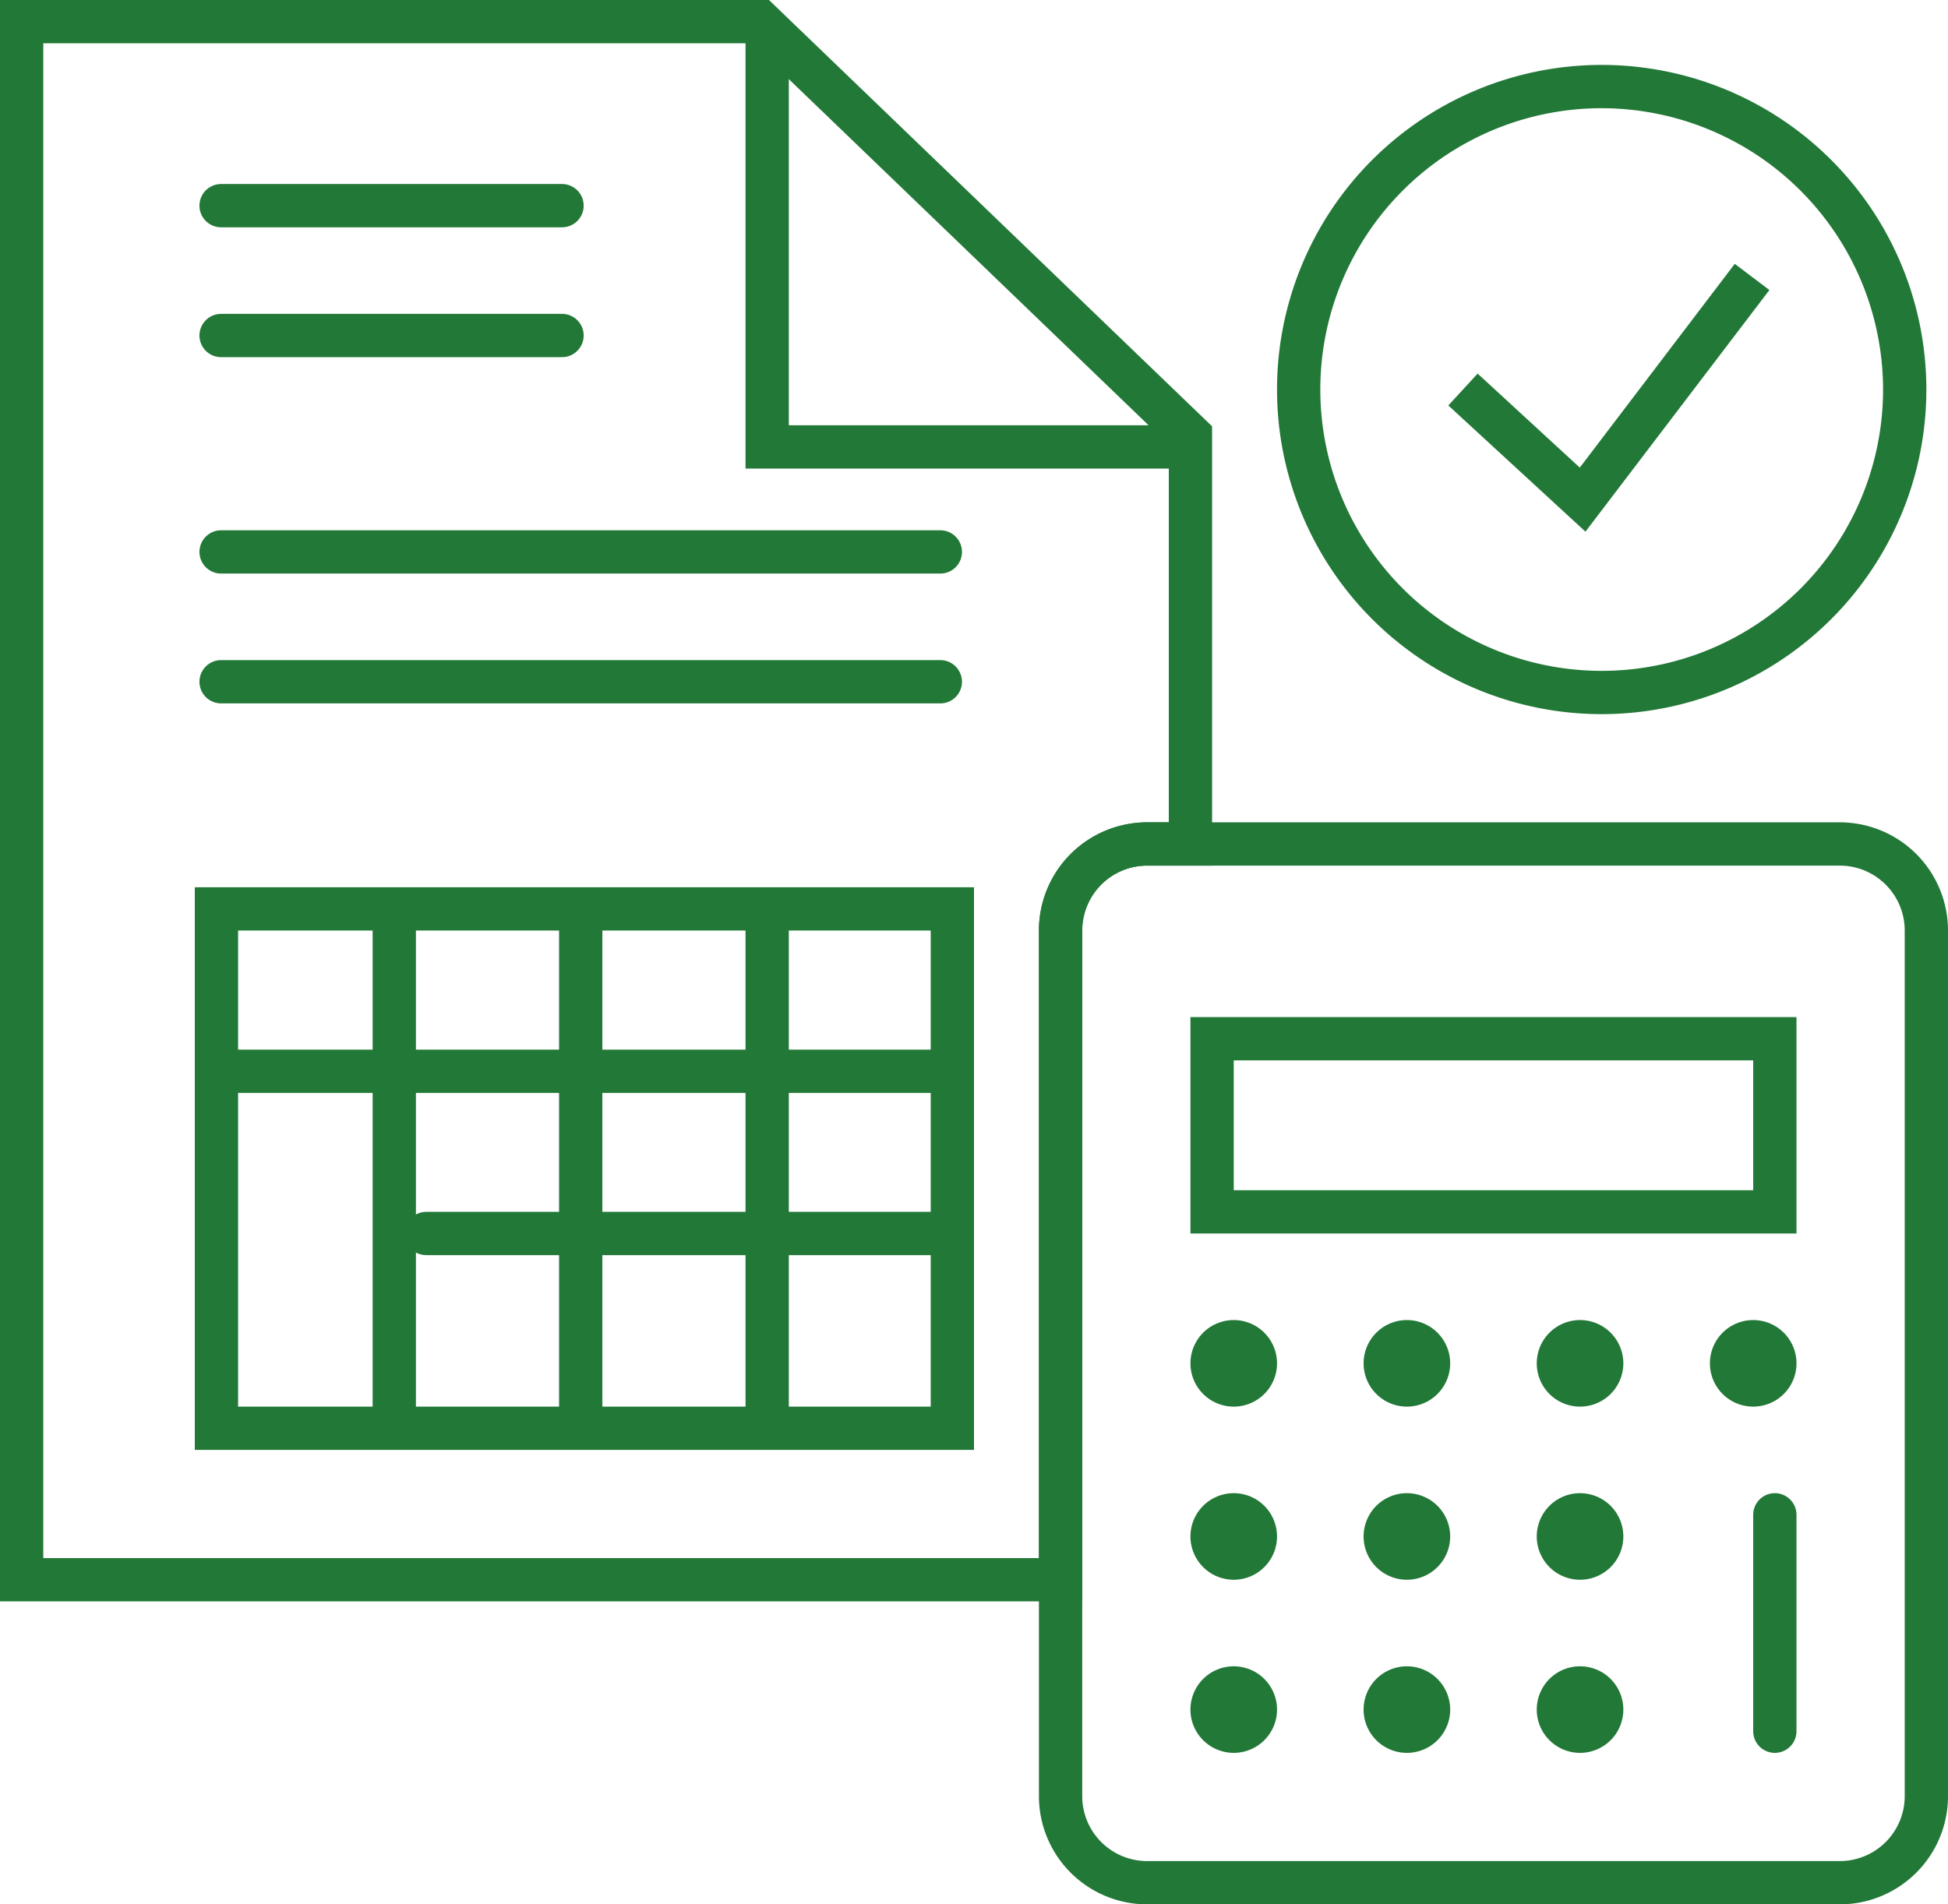 <svg xmlns="http://www.w3.org/2000/svg" width="45" height="44" viewBox="0 0 45 44">
  <g id="Groupe_4022" data-name="Groupe 4022" transform="translate(-5642.5 -3469.5)">
    <path id="Soustraction_3" data-name="Soustraction 3" d="M24,36.5H-.5V-.5H17.264L27.5,9.35V19.5H26A1.5,1.5,0,0,0,24.5,21V36.5ZM.5,35.5h23V21A2.5,2.5,0,0,1,26,18.5h.5V9.775L16.861.5H.5Z" transform="translate(5643 3470)" fill="#227837"/>
    <path id="Tracé_6959" data-name="Tracé 6959" d="M5655.227,3474.752h-7.875a.5.5,0,0,1,0-1h7.875a.5.5,0,0,1,0,1Z" transform="translate(0.256)" fill="#227837"/>
    <path id="Tracé_6963" data-name="Tracé 6963" d="M5663.966,3474.752h-16.614a.5.5,0,0,1,0-1h16.614a.5.5,0,0,1,0,1Z" transform="translate(0.256 20)" fill="#227837"/>
    <path id="Tracé_6960" data-name="Tracé 6960" d="M5655.227,3474.752h-7.875a.5.5,0,0,1,0-1h7.875a.5.5,0,0,1,0,1Z" transform="translate(0.256 3)" fill="#227837"/>
    <path id="Tracé_6969" data-name="Tracé 6969" d="M5659.228,3474.752h-11.875a.5.5,0,0,1,0-1h11.875a.5.5,0,0,1,0,1Z" transform="translate(4.995 23.748)" fill="#227837"/>
    <path id="Tracé_6964" data-name="Tracé 6964" d="M5647.352,3485.865a.5.5,0,0,1-.5-.5v-11.8a.5.5,0,0,1,1,0v11.8A.5.5,0,0,1,5647.352,3485.865Z" transform="translate(4.256 17)" fill="#227837"/>
    <path id="Tracé_6965" data-name="Tracé 6965" d="M5647.352,3485.865a.5.5,0,0,1-.5-.5v-11.8a.5.5,0,0,1,1,0v11.8A.5.5,0,0,1,5647.352,3485.865Z" transform="translate(8.563 17)" fill="#227837"/>
    <path id="Tracé_6966" data-name="Tracé 6966" d="M5647.352,3485.865a.5.5,0,0,1-.5-.5v-11.8a.5.5,0,0,1,1,0v11.8A.5.5,0,0,1,5647.352,3485.865Z" transform="translate(12.87 17)" fill="#227837"/>
    <path id="Tracé_6961" data-name="Tracé 6961" d="M5663.966,3474.752h-16.614a.5.5,0,0,1,0-1h16.614a.5.5,0,0,1,0,1Z" transform="translate(0.256 8)" fill="#227837"/>
    <path id="Tracé_6962" data-name="Tracé 6962" d="M5663.966,3474.752h-16.614a.5.5,0,0,1,0-1h16.614a.5.5,0,0,1,0,1Z" transform="translate(0.256 11)" fill="#227837"/>
    <path id="Rectangle_2520" data-name="Rectangle 2520" d="M1,1V12H17V1H1M0,0H18V13H0Z" transform="translate(5647 3490)" fill="#227837"/>
    <path id="Tracé_6967" data-name="Tracé 6967" d="M5669.94,3480.326h-10.218v-10.2h1v9.2h9.218Z" fill="#227837"/>
    <path id="Ellipse_302" data-name="Ellipse 302" d="M7.5,1A6.5,6.5,0,1,0,14,7.5,6.507,6.507,0,0,0,7.5,1m0-1A7.5,7.5,0,1,1,0,7.5,7.5,7.5,0,0,1,7.5,0Z" transform="translate(5672 3471)" fill="#227837"/>
    <path id="Tracé_6968" data-name="Tracé 6968" d="M5679.125,3481.784l-3.168-2.916.677-.736,2.36,2.172,3.58-4.708.8.605Z" fill="#227837"/>
    <path id="Rectangle_2522" data-name="Rectangle 2522" d="M2-.5H18A2.5,2.5,0,0,1,20.5,2V22A2.5,2.5,0,0,1,18,24.5H2A2.5,2.5,0,0,1-.5,22V2A2.5,2.5,0,0,1,2-.5Zm16,24A1.5,1.5,0,0,0,19.5,22V2A1.5,1.5,0,0,0,18,.5H2A1.5,1.5,0,0,0,.5,2V22A1.5,1.5,0,0,0,2,23.5Z" transform="translate(5667 3489)" fill="#227837"/>
    <path id="Rectangle_2523" data-name="Rectangle 2523" d="M1,1V4H13V1H1M0,0H14V5H0Z" transform="translate(5670 3493)" fill="#227837"/>
    <g id="Groupe_4011" data-name="Groupe 4011">
      <path id="Ellipse_303" data-name="Ellipse 303" d="M1,0A1,1,0,1,1,0,1,1,1,0,0,1,1,0Z" transform="translate(5670 3500)" fill="#227837"/>
      <path id="Ellipse_303-2" data-name="Ellipse 303" d="M1,0A1,1,0,1,1,0,1,1,1,0,0,1,1,0Z" transform="translate(5674 3500)" fill="#227837"/>
      <path id="Ellipse_303-3" data-name="Ellipse 303" d="M1,0A1,1,0,1,1,0,1,1,1,0,0,1,1,0Z" transform="translate(5678 3500)" fill="#227837"/>
      <path id="Ellipse_303-4" data-name="Ellipse 303" d="M1,0A1,1,0,1,1,0,1,1,1,0,0,1,1,0Z" transform="translate(5682 3500)" fill="#227837"/>
      <path id="Ellipse_303-5" data-name="Ellipse 303" d="M1,0A1,1,0,1,1,0,1,1,1,0,0,1,1,0Z" transform="translate(5670 3504)" fill="#227837"/>
      <path id="Ellipse_303-6" data-name="Ellipse 303" d="M1,0A1,1,0,1,1,0,1,1,1,0,0,1,1,0Z" transform="translate(5674 3504)" fill="#227837"/>
      <path id="Ellipse_303-7" data-name="Ellipse 303" d="M1,0A1,1,0,1,1,0,1,1,1,0,0,1,1,0Z" transform="translate(5678 3504)" fill="#227837"/>
      <path id="Ellipse_303-8" data-name="Ellipse 303" d="M1,0A1,1,0,1,1,0,1,1,1,0,0,1,1,0Z" transform="translate(5670 3508)" fill="#227837"/>
      <path id="Ellipse_303-9" data-name="Ellipse 303" d="M1,0A1,1,0,1,1,0,1,1,1,0,0,1,1,0Z" transform="translate(5674 3508)" fill="#227837"/>
      <path id="Ellipse_303-10" data-name="Ellipse 303" d="M1,0A1,1,0,1,1,0,1,1,1,0,0,1,1,0Z" transform="translate(5678 3508)" fill="#227837"/>
      <path id="Rectangle_2524" data-name="Rectangle 2524" d="M.5,0A.5.5,0,0,1,1,.5v5a.5.5,0,0,1-1,0V.5A.5.5,0,0,1,.5,0Z" transform="translate(5683 3504)" fill="#227837"/>
    </g>
  </g>
</svg>
